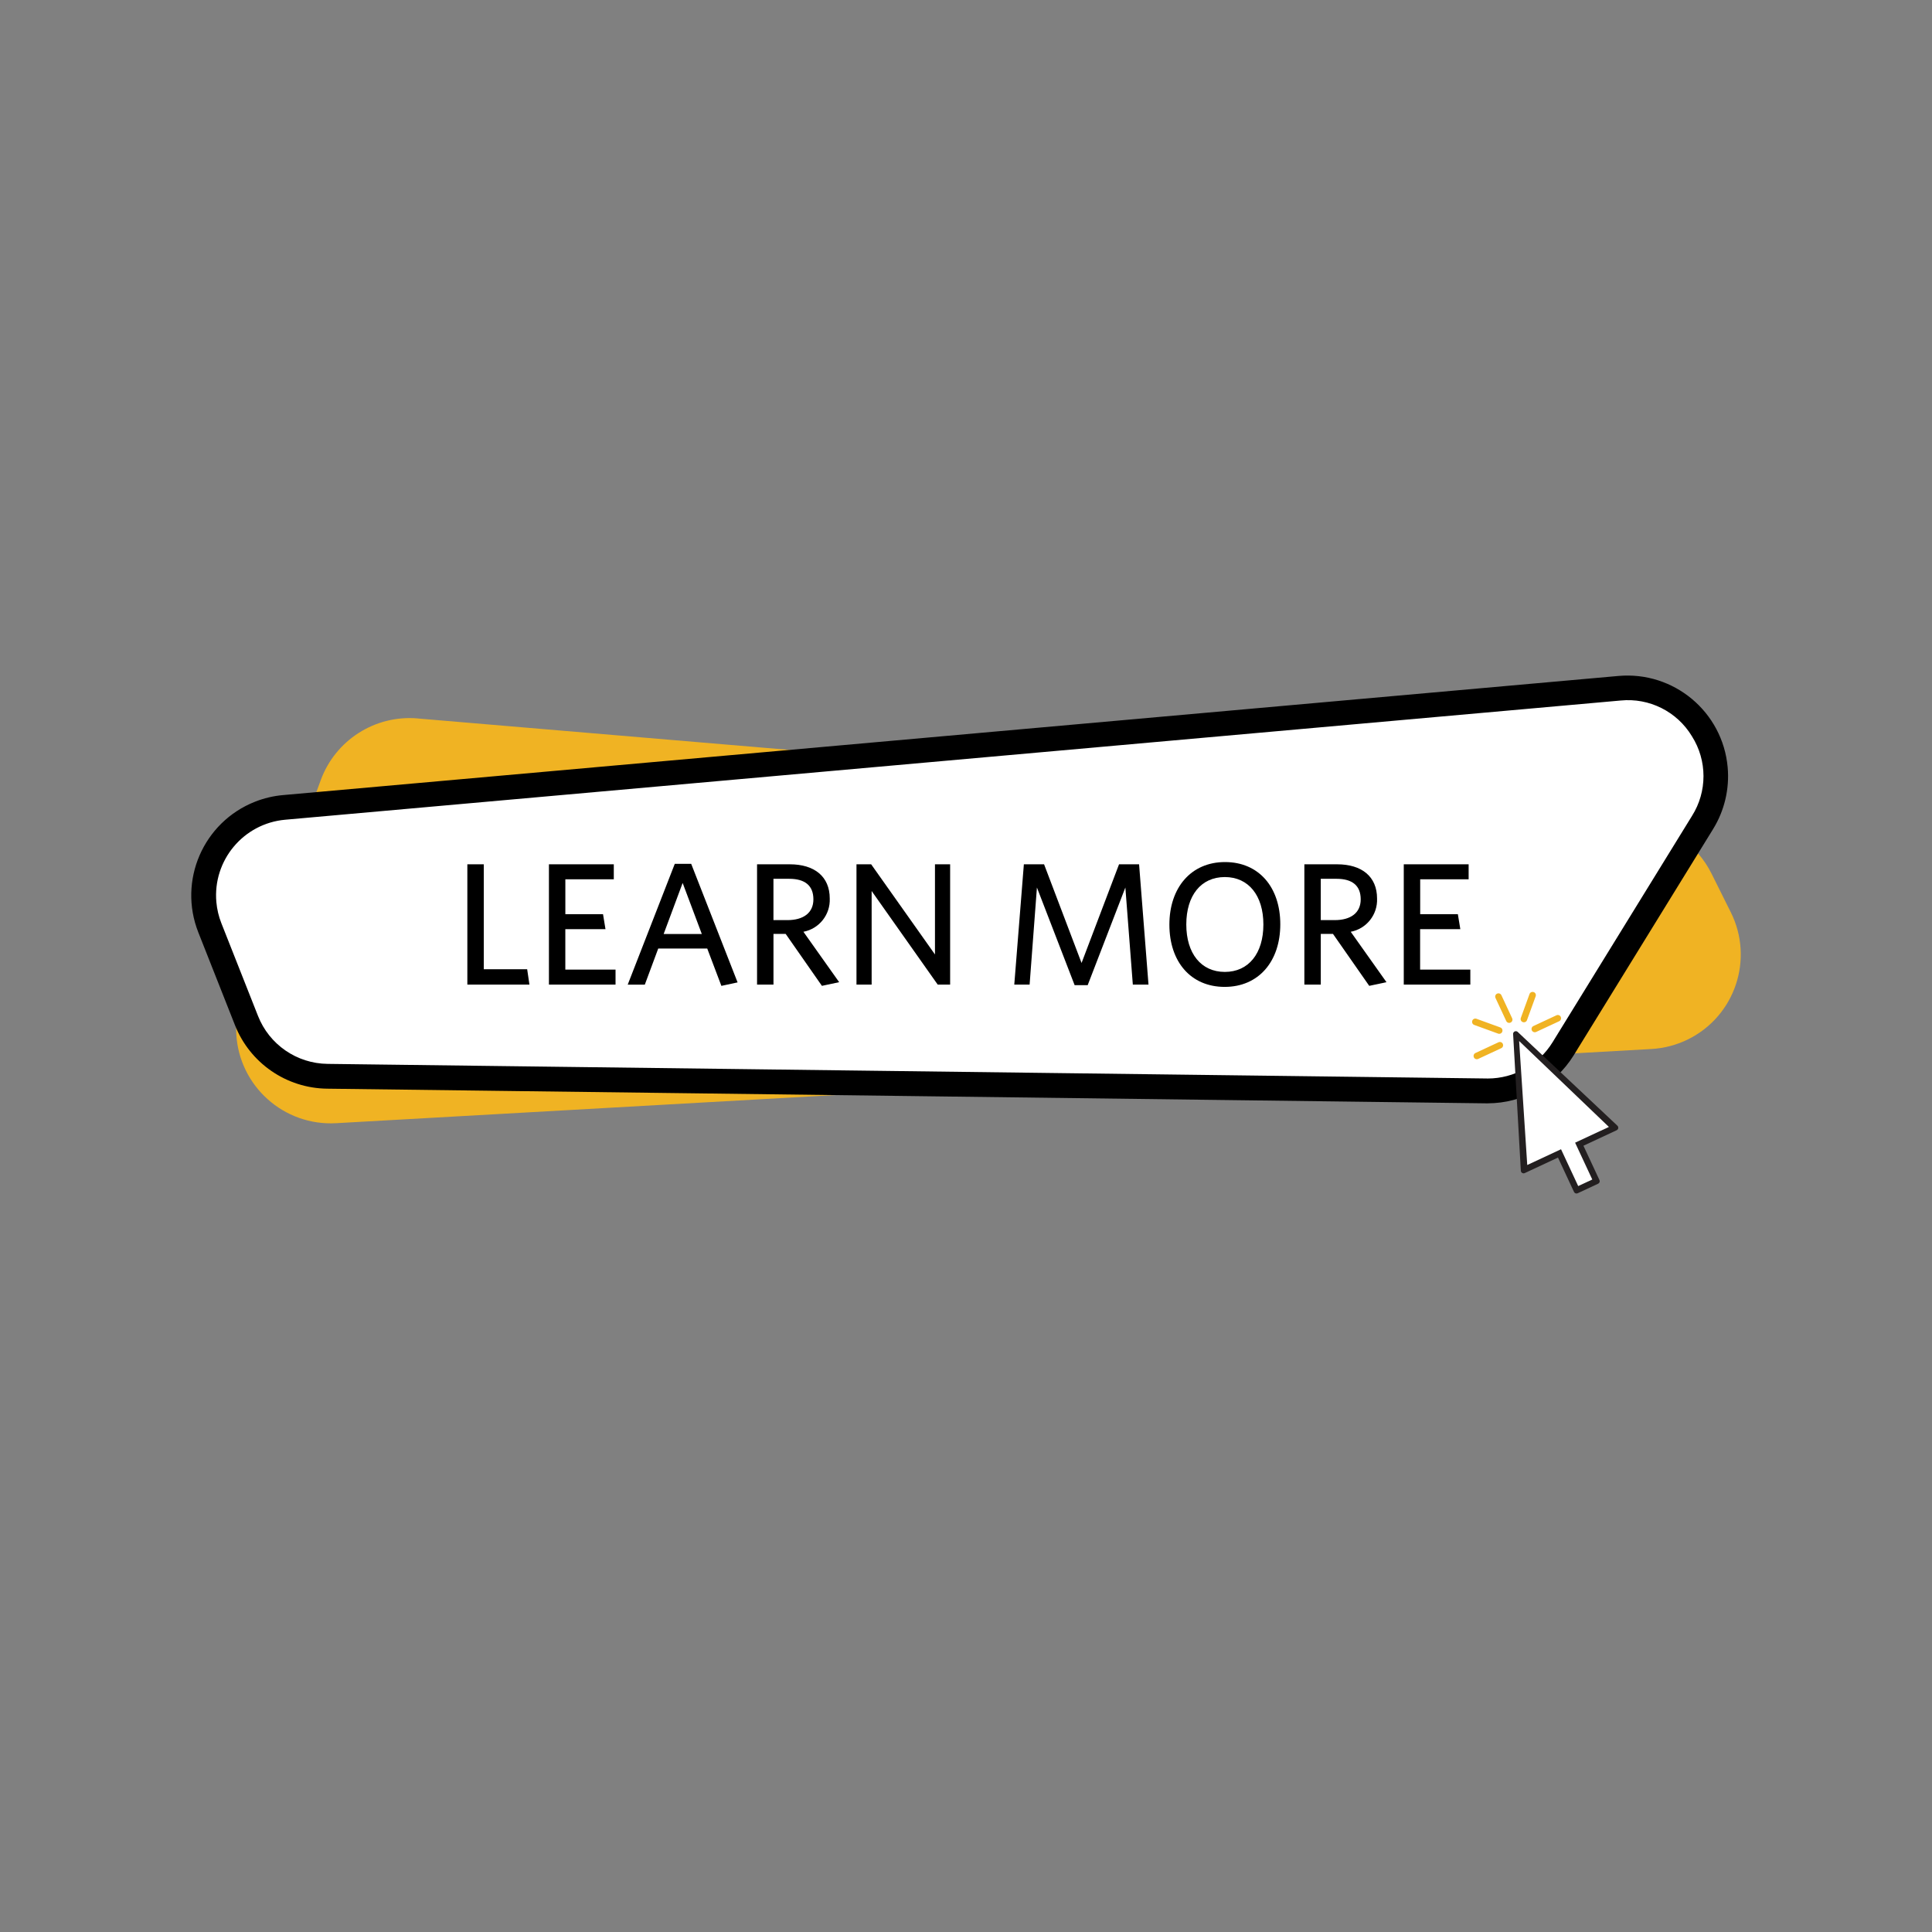<?xml version="1.0" encoding="UTF-8"?><svg id="_ÉåÉCÉÑÅ__1" xmlns="http://www.w3.org/2000/svg" xmlns:xlink="http://www.w3.org/1999/xlink" viewBox="0 0 800 800"><rect x="0" y="0" width="800" height="800" fill="#808080" stroke="none"/><defs><style>.cls-1{fill:none;}.cls-2{clip-path:url(#clippath);}.cls-3{fill:#fff;}.cls-4{fill:#f0b323;}.cls-5{fill:#231f20;}</style><clipPath id="clippath"><rect class="cls-1" x="79.16" y="279.73" width="641.67" height="214.47"/></clipPath></defs><g id="Group_467"><g class="cls-2"><g id="Group_466"><path id="Path_722" class="cls-4" d="m172.91,297.5l503.98,42.62c13.63,1.15,25.68,9.33,31.79,21.57l8.01,16.07c9.66,19.37,1.78,42.91-17.6,52.56-4.76,2.37-9.96,3.75-15.28,4.05l-544.63,30.72c-21.61,1.22-40.12-15.31-41.34-36.92-.3-5.32.49-10.64,2.31-15.65l32.64-89.42c6.06-16.61,22.5-27.11,40.12-25.62"/><path id="Path_723" class="cls-3" d="m615.64,451.74l-480.03-6.08c-14.84-.19-28.09-9.32-33.54-23.12l-15.17-38.36c-7.42-18.78,1.79-40.02,20.57-47.44,3.26-1.29,6.69-2.1,10.19-2.41l552.96-49.33c20.11-1.79,37.87,13.06,39.67,33.17.7,7.85-1.16,15.71-5.29,22.42l-57.76,93.76c-6.74,10.95-18.74,17.55-31.59,17.38"/><path id="Path_724" d="m616.09,456.87h-.52l-480.05-6.07c-16.93-.18-32.06-10.61-38.25-26.37l-15.15-38.35c-8.46-21.42,2.04-45.64,23.46-54.1,3.72-1.47,7.63-2.4,11.61-2.75l552.96-49.33c22.93-2.05,43.19,14.88,45.24,37.81.8,8.96-1.32,17.94-6.04,25.6l-57.76,93.74c-7.62,12.29-21.05,19.78-35.51,19.81m-.39-10.27h.39c10.91-.03,21.03-5.69,26.77-14.96l57.76-93.76c6.37-10.09,6.36-22.94-.03-33.02-6.16-10.22-17.66-15.97-29.52-14.78l-552.96,49.36c-17.29,1.55-30.05,16.82-28.51,34.11.27,2.99.96,5.94,2.07,8.73l15.16,38.37c4.66,11.88,16.07,19.75,28.83,19.89l480.05,6.05Z"/><path id="Path_725" d="m193.52,407.71v-49.82h6.8v43.46h17.97l.94,6.35h-25.71Z"/><path id="Path_726" d="m227.3,407.71v-49.82h26.86v6.21h-20.06v14.44h15.6l1.02,6.21h-16.63v16.75h20.79v6.21h-27.58Z"/><path id="Path_727" d="m292.85,392.77h-20.29l-5.56,14.96h-7.08l19.49-50.03h6.8l19.21,49.09-6.71,1.44-5.86-15.47Zm-18.05-6.01h15.81l-7.94-21.15-7.87,21.15Z"/><path id="Path_728" d="m325.33,386.7h-5.05v21.01h-6.8v-49.82h13.57c10.18,0,16.53,5.06,16.53,14.15.29,6.67-4.35,12.54-10.9,13.79l14.8,20.87-7.14,1.52-15.01-21.51Zm1.44-22.81h-6.5v17.11h5.78c6.57,0,10.76-2.96,10.76-8.59s-3.4-8.52-10.04-8.52"/><path id="Path_729" d="m388.29,407.71l-27.36-38.76v38.76h-6.28v-49.82h6.08l26.42,37.33v-37.33h6.28v49.82h-5.14Z"/><path id="Path_730" d="m469.08,407.71l-3.09-40.21-15.6,40.43h-5.41l-15.61-40.43-3.03,40.21h-6.35l3.97-49.82h8.37l15.52,40.86,15.52-40.86h8.3l3.9,49.82h-6.5Z"/><path id="Path_731" d="m507.11,408.65c-14.01,0-22.89-10.39-22.89-25.77s9.02-25.92,23.03-25.92,22.89,10.4,22.89,25.77-8.95,25.92-23.03,25.92m.07-45.48c-9.89,0-15.96,7.65-15.96,19.64s6.12,19.64,15.96,19.64,15.96-7.65,15.96-19.64-6.14-19.64-15.96-19.64"/><path id="Path_732" d="m551.96,386.7h-5.05v21.01h-6.8v-49.82h13.57c10.18,0,16.53,5.06,16.53,14.15.29,6.67-4.35,12.54-10.9,13.79l14.8,20.87-7.14,1.52-15.01-21.51Zm1.44-22.81h-6.5v17.11h5.78c6.57,0,10.76-2.96,10.76-8.59s-3.4-8.52-10.04-8.52"/><path id="Path_733" d="m581.27,407.71v-49.82h26.86v6.21h-20.06v14.44h15.6l1.02,6.21h-16.65v16.75h20.79v6.21h-27.56Z"/><path id="Path_734" class="cls-5" d="m669.63,466.03l-41.29-38.83c-.51-.37-1.22-.25-1.59.26-.12.17-.19.37-.21.58l3.2,56.59c-.05.63.42,1.17,1.05,1.22.2.01.39-.02.57-.1l13.77-6.42,6.63,14.22c.27.57.95.82,1.52.55l8.47-3.95c.57-.27.82-.94.55-1.51l-6.63-14.22,13.77-6.42c.57-.27.82-.94.55-1.51-.08-.18-.21-.33-.37-.45"/><path id="Path_735" class="cls-3" d="m653.5,491.13l-7.11-15.25-13.99,6.52-3.36-51.34,37.17,35.58-13.99,6.52,7.11,15.25-5.84,2.72Z"/><path id="Path_736" class="cls-4" d="m625.5,423.43h-.02c-.67.31-1.47.02-1.78-.65,0,0,0,0,0,0l-4.45-9.55c-.31-.67-.02-1.47.65-1.78,0,0,0,0,0,0h.02c.67-.31,1.47-.02,1.78.65,0,0,0,0,0,0l4.45,9.55c.31.67.02,1.47-.65,1.78,0,0,0,0,0,0"/><path id="Path_737" class="cls-4" d="m622.06,427.17v.03c-.25.69-1.02,1.05-1.72.8l-9.9-3.6c-.69-.25-1.05-1.02-.8-1.72v-.03c.25-.69,1.02-1.05,1.72-.8l9.9,3.6c.69.25,1.05,1.02.8,1.72"/><path id="Path_738" class="cls-4" d="m622.28,432.23v.02c.31.67.02,1.47-.65,1.78,0,0,0,0,0,0l-9.55,4.45c-.67.31-1.47.02-1.78-.65,0,0,0,0,0,0v-.02c-.31-.67-.02-1.47.65-1.78,0,0,0,0,0,0l9.55-4.45c.67-.31,1.47-.02,1.78.65,0,0,0,0,0,0"/><path id="Path_739" class="cls-4" d="m634.3,426.66v-.02c-.31-.67-.02-1.47.65-1.78,0,0,0,0,0,0l9.55-4.45c.67-.31,1.47-.02,1.78.65,0,0,0,0,0,0v.02c.31.67.02,1.47-.65,1.78,0,0,0,0,0,0l-9.55,4.45c-.67.3-1.46.01-1.78-.65"/><path id="Path_740" class="cls-4" d="m630.57,423.23h-.03c-.69-.25-1.05-1.02-.8-1.72l3.6-9.9c.25-.69,1.02-1.05,1.72-.8h.03c.69.25,1.05,1.02.8,1.72l-3.6,9.9c-.25.69-1.02,1.05-1.72.8"/></g></g></g></svg>